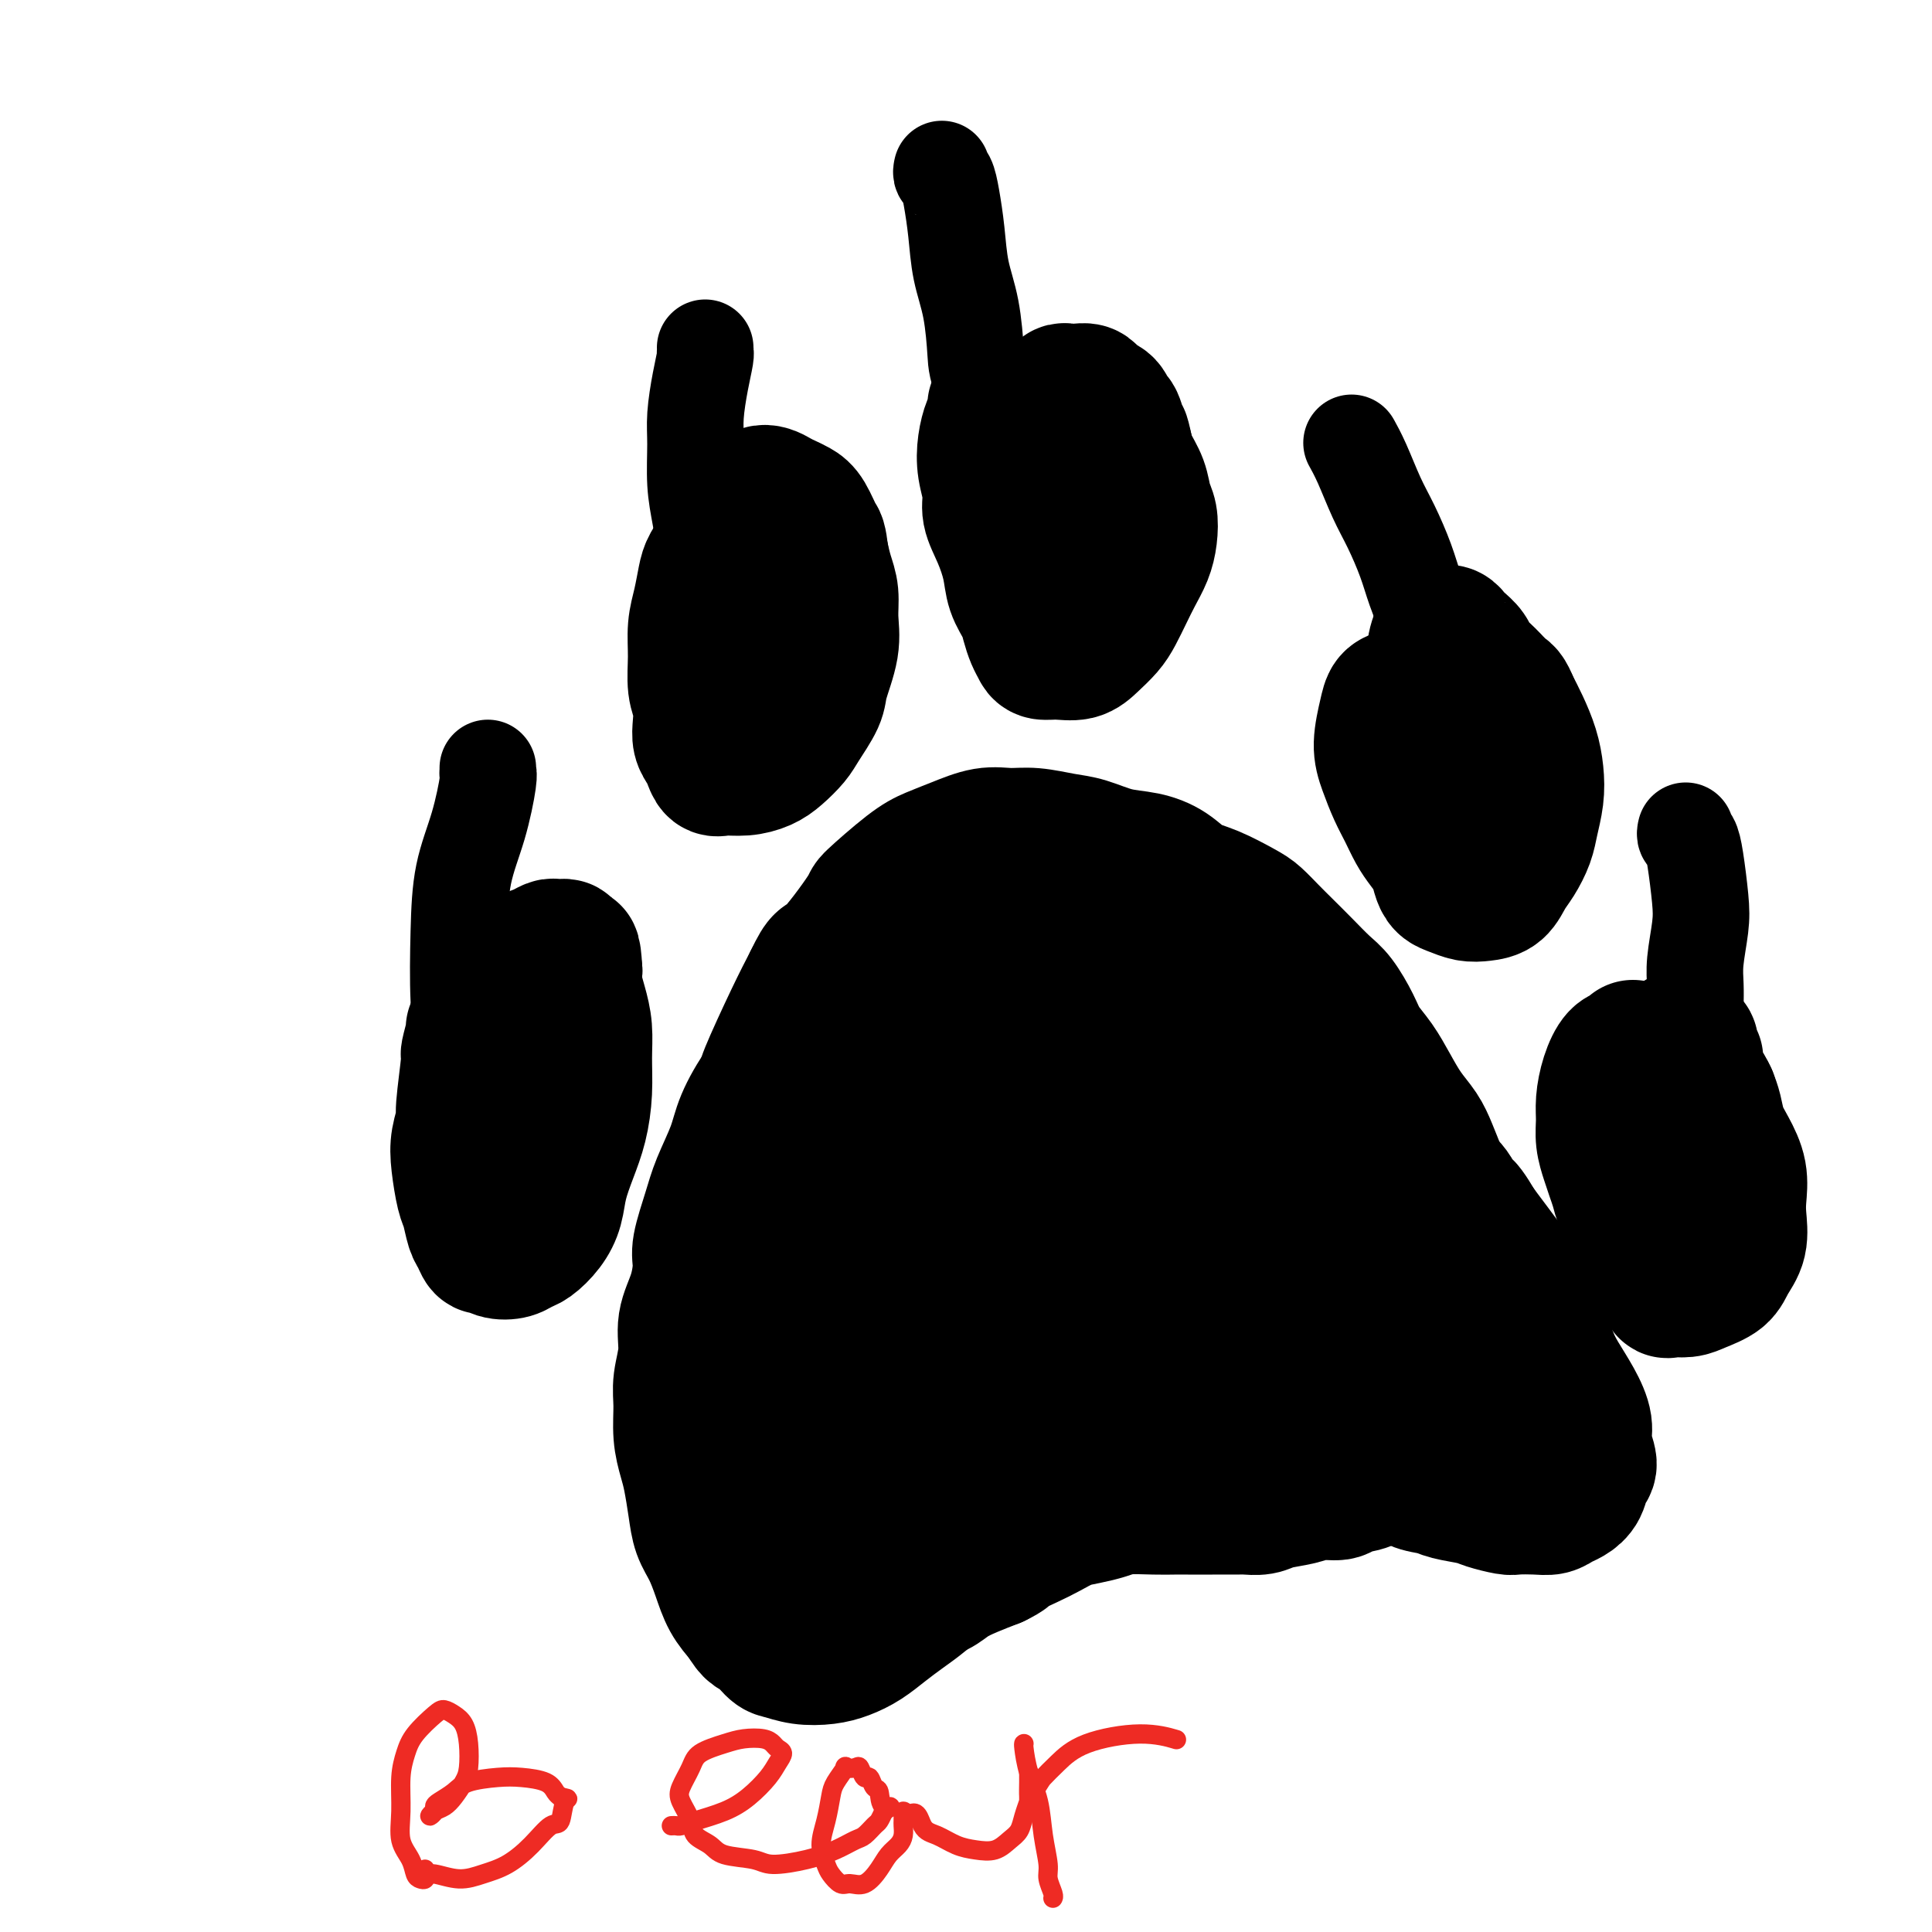 <svg viewBox='0 0 400 400' version='1.1' xmlns='http://www.w3.org/2000/svg' xmlns:xlink='http://www.w3.org/1999/xlink'><g fill='none' stroke='#000000' stroke-width='28' stroke-linecap='round' stroke-linejoin='round'><path d='M160,230c-0.410,0.037 -0.819,0.074 -1,0c-0.181,-0.074 -0.132,-0.260 0,0c0.132,0.260 0.348,0.967 0,2c-0.348,1.033 -1.259,2.394 -2,4c-0.741,1.606 -1.313,3.459 -2,6c-0.687,2.541 -1.491,5.770 -2,8c-0.509,2.230 -0.725,3.462 -1,5c-0.275,1.538 -0.610,3.382 -1,5c-0.390,1.618 -0.833,3.009 -1,5c-0.167,1.991 -0.056,4.580 0,7c0.056,2.420 0.057,4.670 0,7c-0.057,2.330 -0.172,4.740 0,7c0.172,2.260 0.630,4.368 1,7c0.370,2.632 0.652,5.786 1,8c0.348,2.214 0.761,3.489 1,5c0.239,1.511 0.305,3.258 1,5c0.695,1.742 2.020,3.478 3,5c0.980,1.522 1.616,2.830 2,4c0.384,1.170 0.516,2.201 1,3c0.484,0.799 1.320,1.366 2,2c0.680,0.634 1.205,1.333 2,2c0.795,0.667 1.859,1.300 3,2c1.141,0.700 2.360,1.466 4,2c1.640,0.534 3.702,0.834 5,1c1.298,0.166 1.830,0.196 3,0c1.170,-0.196 2.976,-0.619 5,-1c2.024,-0.381 4.266,-0.721 6,-1c1.734,-0.279 2.960,-0.497 4,-1c1.040,-0.503 1.895,-1.289 3,-2c1.105,-0.711 2.458,-1.346 4,-2c1.542,-0.654 3.271,-1.327 5,-2'/><path d='M206,323c2.963,-1.439 2.371,-1.537 3,-2c0.629,-0.463 2.478,-1.290 4,-2c1.522,-0.710 2.715,-1.304 4,-2c1.285,-0.696 2.661,-1.493 4,-2c1.339,-0.507 2.641,-0.724 4,-1c1.359,-0.276 2.774,-0.610 4,-1c1.226,-0.390 2.262,-0.837 4,-1c1.738,-0.163 4.178,-0.044 6,0c1.822,0.044 3.025,0.011 4,0c0.975,-0.011 1.721,-0.002 3,0c1.279,0.002 3.092,-0.002 5,0c1.908,0.002 3.910,0.012 5,0c1.090,-0.012 1.266,-0.046 2,0c0.734,0.046 2.025,0.171 3,0c0.975,-0.171 1.635,-0.637 3,-1c1.365,-0.363 3.437,-0.621 5,-1c1.563,-0.379 2.619,-0.879 4,-1c1.381,-0.121 3.087,0.137 4,0c0.913,-0.137 1.031,-0.669 2,-1c0.969,-0.331 2.787,-0.462 4,-1c1.213,-0.538 1.820,-1.484 3,-2c1.180,-0.516 2.932,-0.601 4,-1c1.068,-0.399 1.452,-1.111 2,-2c0.548,-0.889 1.261,-1.955 2,-3c0.739,-1.045 1.503,-2.067 2,-3c0.497,-0.933 0.725,-1.775 1,-3c0.275,-1.225 0.596,-2.834 1,-4c0.404,-1.166 0.892,-1.890 1,-3c0.108,-1.110 -0.163,-2.607 0,-4c0.163,-1.393 0.761,-2.684 1,-4c0.239,-1.316 0.120,-2.658 0,-4'/><path d='M300,274c0.602,-3.835 0.106,-2.423 0,-3c-0.106,-0.577 0.179,-3.144 0,-5c-0.179,-1.856 -0.821,-3.000 -1,-4c-0.179,-1.000 0.105,-1.856 0,-3c-0.105,-1.144 -0.598,-2.574 -1,-4c-0.402,-1.426 -0.711,-2.846 -1,-4c-0.289,-1.154 -0.556,-2.042 -1,-3c-0.444,-0.958 -1.064,-1.988 -2,-3c-0.936,-1.012 -2.189,-2.007 -3,-3c-0.811,-0.993 -1.179,-1.984 -2,-3c-0.821,-1.016 -2.094,-2.057 -3,-3c-0.906,-0.943 -1.444,-1.789 -2,-3c-0.556,-1.211 -1.131,-2.785 -2,-4c-0.869,-1.215 -2.032,-2.069 -3,-3c-0.968,-0.931 -1.742,-1.940 -3,-3c-1.258,-1.060 -3.000,-2.171 -4,-3c-1.000,-0.829 -1.258,-1.377 -2,-2c-0.742,-0.623 -1.969,-1.322 -3,-2c-1.031,-0.678 -1.866,-1.337 -3,-2c-1.134,-0.663 -2.568,-1.332 -4,-2c-1.432,-0.668 -2.861,-1.335 -4,-2c-1.139,-0.665 -1.988,-1.329 -3,-2c-1.012,-0.671 -2.186,-1.350 -4,-2c-1.814,-0.650 -4.266,-1.270 -6,-2c-1.734,-0.730 -2.748,-1.569 -4,-2c-1.252,-0.431 -2.743,-0.455 -4,-1c-1.257,-0.545 -2.282,-1.610 -4,-2c-1.718,-0.390 -4.131,-0.105 -6,0c-1.869,0.105 -3.196,0.028 -4,0c-0.804,-0.028 -1.087,-0.008 -2,0c-0.913,0.008 -2.457,0.004 -4,0'/><path d='M215,199c-4.858,-0.471 -5.002,-0.147 -6,0c-0.998,0.147 -2.849,0.117 -4,0c-1.151,-0.117 -1.601,-0.323 -3,0c-1.399,0.323 -3.746,1.174 -6,2c-2.254,0.826 -4.416,1.627 -6,2c-1.584,0.373 -2.591,0.319 -4,1c-1.409,0.681 -3.219,2.099 -5,3c-1.781,0.901 -3.534,1.286 -5,2c-1.466,0.714 -2.647,1.759 -4,3c-1.353,1.241 -2.880,2.679 -4,4c-1.120,1.321 -1.834,2.524 -3,4c-1.166,1.476 -2.785,3.225 -4,5c-1.215,1.775 -2.027,3.576 -3,5c-0.973,1.424 -2.107,2.471 -3,4c-0.893,1.529 -1.546,3.540 -2,5c-0.454,1.460 -0.710,2.367 -1,4c-0.290,1.633 -0.614,3.990 -1,6c-0.386,2.010 -0.836,3.672 -1,5c-0.164,1.328 -0.044,2.324 0,4c0.044,1.676 0.011,4.034 0,6c-0.011,1.966 0.000,3.539 0,5c-0.000,1.461 -0.011,2.810 0,4c0.011,1.190 0.045,2.221 0,4c-0.045,1.779 -0.167,4.307 0,6c0.167,1.693 0.625,2.550 1,4c0.375,1.450 0.667,3.494 1,5c0.333,1.506 0.708,2.475 1,4c0.292,1.525 0.501,3.605 1,5c0.499,1.395 1.288,2.106 2,3c0.712,0.894 1.346,1.970 2,3c0.654,1.030 1.327,2.015 2,3'/><path d='M160,310c1.051,1.689 0.679,1.412 1,2c0.321,0.588 1.335,2.043 2,3c0.665,0.957 0.982,1.418 2,2c1.018,0.582 2.736,1.285 4,2c1.264,0.715 2.074,1.443 3,2c0.926,0.557 1.969,0.942 3,1c1.031,0.058 2.051,-0.210 3,0c0.949,0.210 1.826,0.898 3,1c1.174,0.102 2.646,-0.383 4,-1c1.354,-0.617 2.589,-1.368 4,-2c1.411,-0.632 2.998,-1.146 4,-2c1.002,-0.854 1.420,-2.050 2,-3c0.580,-0.950 1.321,-1.655 2,-3c0.679,-1.345 1.295,-3.332 2,-5c0.705,-1.668 1.499,-3.018 2,-4c0.501,-0.982 0.709,-1.597 1,-3c0.291,-1.403 0.663,-3.596 1,-6c0.337,-2.404 0.637,-5.021 1,-8c0.363,-2.979 0.788,-6.319 1,-9c0.212,-2.681 0.211,-4.702 0,-7c-0.211,-2.298 -0.633,-4.873 -1,-7c-0.367,-2.127 -0.679,-3.807 -1,-6c-0.321,-2.193 -0.650,-4.898 -1,-7c-0.350,-2.102 -0.719,-3.599 -1,-5c-0.281,-1.401 -0.474,-2.704 -1,-4c-0.526,-1.296 -1.386,-2.584 -2,-4c-0.614,-1.416 -0.982,-2.960 -2,-4c-1.018,-1.040 -2.685,-1.578 -4,-2c-1.315,-0.422 -2.277,-0.729 -3,-1c-0.723,-0.271 -1.207,-0.506 -2,0c-0.793,0.506 -1.897,1.753 -3,3'/><path d='M184,233c-1.569,1.508 -2.992,3.777 -5,7c-2.008,3.223 -4.600,7.398 -6,11c-1.400,3.602 -1.609,6.631 -2,10c-0.391,3.369 -0.963,7.079 -1,11c-0.037,3.921 0.462,8.052 1,12c0.538,3.948 1.116,7.711 2,11c0.884,3.289 2.073,6.104 3,8c0.927,1.896 1.593,2.874 2,4c0.407,1.126 0.556,2.401 1,3c0.444,0.599 1.182,0.522 2,0c0.818,-0.522 1.715,-1.489 3,-4c1.285,-2.511 2.959,-6.567 4,-11c1.041,-4.433 1.448,-9.243 2,-14c0.552,-4.757 1.249,-9.460 1,-13c-0.249,-3.540 -1.444,-5.918 -2,-9c-0.556,-3.082 -0.474,-6.867 -1,-9c-0.526,-2.133 -1.662,-2.613 -2,-3c-0.338,-0.387 0.122,-0.681 0,-1c-0.122,-0.319 -0.825,-0.663 -1,-1c-0.175,-0.337 0.177,-0.665 0,1c-0.177,1.665 -0.885,5.324 -1,10c-0.115,4.676 0.361,10.367 1,15c0.639,4.633 1.440,8.206 2,11c0.560,2.794 0.878,4.808 1,6c0.122,1.192 0.047,1.561 0,2c-0.047,0.439 -0.067,0.947 0,1c0.067,0.053 0.220,-0.348 0,0c-0.220,0.348 -0.811,1.444 -1,-1c-0.189,-2.444 0.026,-8.427 0,-12c-0.026,-3.573 -0.293,-4.735 0,-8c0.293,-3.265 1.147,-8.632 2,-14'/><path d='M189,256c0.917,-7.485 2.710,-8.699 4,-11c1.290,-2.301 2.078,-5.689 3,-8c0.922,-2.311 1.977,-3.546 4,-5c2.023,-1.454 5.012,-3.126 7,-4c1.988,-0.874 2.973,-0.951 5,-1c2.027,-0.049 5.096,-0.069 8,1c2.904,1.069 5.644,3.227 9,7c3.356,3.773 7.328,9.163 10,13c2.672,3.837 4.043,6.123 5,8c0.957,1.877 1.499,3.345 2,5c0.501,1.655 0.961,3.498 1,5c0.039,1.502 -0.343,2.663 -1,4c-0.657,1.337 -1.588,2.850 -3,4c-1.412,1.150 -3.304,1.936 -6,3c-2.696,1.064 -6.194,2.405 -10,3c-3.806,0.595 -7.919,0.445 -12,0c-4.081,-0.445 -8.129,-1.183 -11,-2c-2.871,-0.817 -4.566,-1.713 -6,-2c-1.434,-0.287 -2.606,0.034 -3,0c-0.394,-0.034 -0.011,-0.422 0,-1c0.011,-0.578 -0.349,-1.345 1,-3c1.349,-1.655 4.407,-4.196 8,-6c3.593,-1.804 7.720,-2.869 12,-4c4.280,-1.131 8.712,-2.329 13,-3c4.288,-0.671 8.433,-0.816 12,-1c3.567,-0.184 6.554,-0.407 9,0c2.446,0.407 4.349,1.443 6,2c1.651,0.557 3.051,0.634 4,2c0.949,1.366 1.448,4.022 1,7c-0.448,2.978 -1.842,6.280 -4,10c-2.158,3.720 -5.079,7.860 -8,12'/><path d='M249,291c-3.713,5.114 -6.994,6.900 -10,9c-3.006,2.100 -5.736,4.514 -9,6c-3.264,1.486 -7.063,2.046 -10,2c-2.937,-0.046 -5.014,-0.696 -7,-2c-1.986,-1.304 -3.883,-3.260 -5,-5c-1.117,-1.740 -1.454,-3.263 -1,-6c0.454,-2.737 1.700,-6.687 3,-10c1.300,-3.313 2.653,-5.990 5,-9c2.347,-3.010 5.689,-6.355 9,-9c3.311,-2.645 6.590,-4.591 10,-6c3.410,-1.409 6.952,-2.280 11,-3c4.048,-0.720 8.603,-1.288 13,-1c4.397,0.288 8.636,1.431 11,2c2.364,0.569 2.854,0.564 5,2c2.146,1.436 5.946,4.312 8,6c2.054,1.688 2.360,2.189 3,3c0.640,0.811 1.615,1.934 2,3c0.385,1.066 0.182,2.077 0,3c-0.182,0.923 -0.343,1.758 -1,3c-0.657,1.242 -1.809,2.892 -3,4c-1.191,1.108 -2.419,1.674 -5,2c-2.581,0.326 -6.513,0.411 -11,-1c-4.487,-1.411 -9.528,-4.318 -14,-7c-4.472,-2.682 -8.375,-5.140 -11,-7c-2.625,-1.860 -3.972,-3.123 -5,-4c-1.028,-0.877 -1.738,-1.367 -2,-2c-0.262,-0.633 -0.076,-1.410 0,-2c0.076,-0.590 0.041,-0.993 1,-2c0.959,-1.007 2.912,-2.617 5,-4c2.088,-1.383 4.311,-2.538 7,-3c2.689,-0.462 5.845,-0.231 9,0'/><path d='M257,253c3.948,-0.225 5.820,0.713 8,2c2.180,1.287 4.670,2.924 7,5c2.330,2.076 4.500,4.590 6,7c1.500,2.410 2.329,4.715 3,7c0.671,2.285 1.182,4.551 1,6c-0.182,1.449 -1.057,2.082 -2,3c-0.943,0.918 -1.954,2.120 -3,3c-1.046,0.880 -2.129,1.438 -4,1c-1.871,-0.438 -4.531,-1.874 -7,-4c-2.469,-2.126 -4.745,-4.944 -7,-8c-2.255,-3.056 -4.487,-6.349 -6,-10c-1.513,-3.651 -2.305,-7.658 -3,-11c-0.695,-3.342 -1.291,-6.018 -2,-9c-0.709,-2.982 -1.529,-6.269 -2,-9c-0.471,-2.731 -0.591,-4.906 -1,-7c-0.409,-2.094 -1.105,-4.106 -2,-6c-0.895,-1.894 -1.988,-3.670 -3,-5c-1.012,-1.330 -1.942,-2.213 -3,-3c-1.058,-0.787 -2.245,-1.479 -4,-2c-1.755,-0.521 -4.077,-0.872 -6,-1c-1.923,-0.128 -3.445,-0.035 -5,0c-1.555,0.035 -3.143,0.010 -5,1c-1.857,0.990 -3.984,2.995 -6,5c-2.016,2.005 -3.920,4.011 -5,7c-1.080,2.989 -1.337,6.962 -1,11c0.337,4.038 1.266,8.142 2,11c0.734,2.858 1.271,4.470 2,6c0.729,1.530 1.649,2.977 3,4c1.351,1.023 3.133,1.622 5,2c1.867,0.378 3.819,0.537 6,0c2.181,-0.537 4.590,-1.768 7,-3'/><path d='M230,256c2.745,-1.064 3.107,-2.226 5,-4c1.893,-1.774 5.317,-4.162 8,-7c2.683,-2.838 4.625,-6.126 6,-9c1.375,-2.874 2.183,-5.332 3,-8c0.817,-2.668 1.642,-5.544 2,-7c0.358,-1.456 0.249,-1.490 0,-2c-0.249,-0.510 -0.636,-1.496 -1,-2c-0.364,-0.504 -0.704,-0.527 -1,-1c-0.296,-0.473 -0.550,-1.396 -1,-2c-0.450,-0.604 -1.098,-0.890 -2,-1c-0.902,-0.110 -2.058,-0.043 -3,0c-0.942,0.043 -1.669,0.063 -2,0c-0.331,-0.063 -0.264,-0.207 0,0c0.264,0.207 0.727,0.766 1,1c0.273,0.234 0.356,0.144 2,1c1.644,0.856 4.850,2.660 8,4c3.150,1.340 6.244,2.216 9,3c2.756,0.784 5.174,1.475 7,2c1.826,0.525 3.061,0.882 4,1c0.939,0.118 1.583,-0.005 2,0c0.417,0.005 0.607,0.136 1,0c0.393,-0.136 0.987,-0.540 1,-1c0.013,-0.460 -0.556,-0.978 -2,-2c-1.444,-1.022 -3.763,-2.549 -6,-4c-2.237,-1.451 -4.390,-2.827 -7,-4c-2.610,-1.173 -5.676,-2.145 -8,-3c-2.324,-0.855 -3.907,-1.594 -6,-2c-2.093,-0.406 -4.695,-0.480 -7,-1c-2.305,-0.520 -4.313,-1.486 -6,-2c-1.687,-0.514 -3.053,-0.575 -5,-1c-1.947,-0.425 -4.473,-1.212 -7,-2'/><path d='M225,203c-6.815,-1.880 -4.351,-1.081 -5,-1c-0.649,0.081 -4.411,-0.558 -7,-1c-2.589,-0.442 -4.004,-0.689 -6,-1c-1.996,-0.311 -4.574,-0.688 -7,-1c-2.426,-0.312 -4.700,-0.561 -7,0c-2.300,0.561 -4.627,1.930 -7,3c-2.373,1.070 -4.791,1.841 -7,3c-2.209,1.159 -4.210,2.707 -6,4c-1.790,1.293 -3.371,2.331 -5,4c-1.629,1.669 -3.308,3.968 -5,6c-1.692,2.032 -3.397,3.797 -5,6c-1.603,2.203 -3.102,4.845 -4,7c-0.898,2.155 -1.193,3.824 -2,6c-0.807,2.176 -2.127,4.860 -3,7c-0.873,2.140 -1.299,3.736 -2,6c-0.701,2.264 -1.675,5.195 -2,7c-0.325,1.805 0.000,2.485 0,4c-0.000,1.515 -0.325,3.866 -1,6c-0.675,2.134 -1.698,4.050 -2,6c-0.302,1.950 0.118,3.932 0,6c-0.118,2.068 -0.775,4.221 -1,6c-0.225,1.779 -0.019,3.185 0,5c0.019,1.815 -0.150,4.039 0,6c0.150,1.961 0.621,3.657 1,5c0.379,1.343 0.668,2.332 1,4c0.332,1.668 0.707,4.014 1,6c0.293,1.986 0.504,3.612 1,5c0.496,1.388 1.277,2.537 2,4c0.723,1.463 1.387,3.240 2,5c0.613,1.760 1.175,3.503 2,5c0.825,1.497 1.912,2.749 3,4'/><path d='M154,335c1.910,3.294 2.184,2.529 3,3c0.816,0.471 2.174,2.176 3,3c0.826,0.824 1.119,0.766 2,1c0.881,0.234 2.349,0.762 4,1c1.651,0.238 3.484,0.188 5,0c1.516,-0.188 2.716,-0.514 4,-1c1.284,-0.486 2.651,-1.130 4,-2c1.349,-0.870 2.678,-1.964 4,-3c1.322,-1.036 2.636,-2.013 4,-3c1.364,-0.987 2.779,-1.985 4,-3c1.221,-1.015 2.249,-2.046 3,-3c0.751,-0.954 1.225,-1.830 2,-3c0.775,-1.170 1.852,-2.634 3,-4c1.148,-1.366 2.367,-2.634 4,-4c1.633,-1.366 3.680,-2.831 5,-4c1.320,-1.169 1.913,-2.042 3,-3c1.087,-0.958 2.667,-2.000 4,-3c1.333,-1.000 2.418,-1.960 4,-3c1.582,-1.040 3.662,-2.162 5,-3c1.338,-0.838 1.933,-1.391 3,-2c1.067,-0.609 2.606,-1.274 4,-2c1.394,-0.726 2.644,-1.515 4,-2c1.356,-0.485 2.819,-0.667 4,-1c1.181,-0.333 2.081,-0.817 3,-1c0.919,-0.183 1.856,-0.065 3,0c1.144,0.065 2.495,0.077 4,0c1.505,-0.077 3.166,-0.244 4,0c0.834,0.244 0.842,0.901 2,1c1.158,0.099 3.466,-0.358 5,0c1.534,0.358 2.296,1.531 3,2c0.704,0.469 1.352,0.235 2,0'/><path d='M265,296c4.329,0.866 3.650,1.531 5,2c1.350,0.469 4.729,0.740 6,1c1.271,0.260 0.436,0.507 1,1c0.564,0.493 2.529,1.231 4,2c1.471,0.769 2.450,1.568 4,2c1.550,0.432 3.672,0.497 5,1c1.328,0.503 1.862,1.444 3,2c1.138,0.556 2.879,0.727 4,1c1.121,0.273 1.621,0.648 3,1c1.379,0.352 3.636,0.683 5,1c1.364,0.317 1.836,0.622 3,1c1.164,0.378 3.022,0.830 4,1c0.978,0.170 1.077,0.057 2,0c0.923,-0.057 2.671,-0.059 4,0c1.329,0.059 2.239,0.177 3,0c0.761,-0.177 1.372,-0.651 2,-1c0.628,-0.349 1.275,-0.575 2,-1c0.725,-0.425 1.530,-1.049 2,-2c0.470,-0.951 0.604,-2.227 1,-3c0.396,-0.773 1.053,-1.042 1,-2c-0.053,-0.958 -0.815,-2.604 -1,-4c-0.185,-1.396 0.208,-2.542 0,-4c-0.208,-1.458 -1.018,-3.228 -2,-5c-0.982,-1.772 -2.136,-3.545 -3,-5c-0.864,-1.455 -1.438,-2.590 -2,-4c-0.562,-1.410 -1.112,-3.094 -2,-5c-0.888,-1.906 -2.114,-4.036 -3,-6c-0.886,-1.964 -1.433,-3.764 -2,-5c-0.567,-1.236 -1.153,-1.910 -2,-3c-0.847,-1.090 -1.956,-2.597 -3,-4c-1.044,-1.403 -2.022,-2.701 -3,-4'/><path d='M306,254c-4.001,-6.819 -3.004,-3.367 -3,-3c0.004,0.367 -0.983,-2.351 -2,-4c-1.017,-1.649 -2.062,-2.231 -3,-3c-0.938,-0.769 -1.767,-1.727 -3,-3c-1.233,-1.273 -2.868,-2.861 -4,-4c-1.132,-1.139 -1.762,-1.828 -3,-3c-1.238,-1.172 -3.086,-2.827 -4,-4c-0.914,-1.173 -0.894,-1.865 -2,-3c-1.106,-1.135 -3.338,-2.713 -5,-4c-1.662,-1.287 -2.755,-2.285 -4,-3c-1.245,-0.715 -2.643,-1.149 -4,-2c-1.357,-0.851 -2.675,-2.118 -4,-3c-1.325,-0.882 -2.658,-1.377 -4,-2c-1.342,-0.623 -2.692,-1.374 -4,-2c-1.308,-0.626 -2.575,-1.127 -4,-2c-1.425,-0.873 -3.009,-2.116 -5,-3c-1.991,-0.884 -4.391,-1.407 -6,-2c-1.609,-0.593 -2.427,-1.255 -4,-2c-1.573,-0.745 -3.899,-1.572 -6,-2c-2.101,-0.428 -3.976,-0.455 -6,-1c-2.024,-0.545 -4.198,-1.607 -6,-2c-1.802,-0.393 -3.234,-0.116 -5,0c-1.766,0.116 -3.868,0.073 -6,0c-2.132,-0.073 -4.294,-0.175 -6,0c-1.706,0.175 -2.954,0.628 -5,1c-2.046,0.372 -4.888,0.663 -6,1c-1.112,0.337 -0.494,0.719 -1,1c-0.506,0.281 -2.136,0.460 -3,1c-0.864,0.540 -0.961,1.440 -1,2c-0.039,0.560 -0.019,0.780 0,1'/><path d='M187,204c-0.949,0.985 -0.820,0.949 1,2c1.820,1.051 5.333,3.191 7,4c1.667,0.809 1.490,0.288 3,1c1.510,0.712 4.708,2.657 7,4c2.292,1.343 3.679,2.084 6,3c2.321,0.916 5.576,2.007 8,3c2.424,0.993 4.015,1.889 6,3c1.985,1.111 4.362,2.437 7,4c2.638,1.563 5.536,3.362 8,5c2.464,1.638 4.493,3.116 7,5c2.507,1.884 5.494,4.175 8,6c2.506,1.825 4.533,3.183 7,5c2.467,1.817 5.373,4.093 8,6c2.627,1.907 4.975,3.446 7,5c2.025,1.554 3.727,3.123 6,5c2.273,1.877 5.115,4.063 7,6c1.885,1.937 2.812,3.625 4,5c1.188,1.375 2.637,2.437 4,4c1.363,1.563 2.641,3.627 4,5c1.359,1.373 2.798,2.057 4,3c1.202,0.943 2.168,2.146 3,3c0.832,0.854 1.529,1.358 2,2c0.471,0.642 0.715,1.422 1,2c0.285,0.578 0.612,0.953 1,1c0.388,0.047 0.837,-0.233 1,0c0.163,0.233 0.041,0.980 0,1c-0.041,0.020 -0.001,-0.685 0,-1c0.001,-0.315 -0.038,-0.239 0,-1c0.038,-0.761 0.154,-2.360 0,-4c-0.154,-1.640 -0.577,-3.320 -1,-5'/><path d='M313,286c0.180,-1.529 0.630,-0.352 -1,-3c-1.630,-2.648 -5.342,-9.120 -7,-12c-1.658,-2.880 -1.264,-2.166 -2,-3c-0.736,-0.834 -2.603,-3.216 -4,-5c-1.397,-1.784 -2.323,-2.970 -4,-5c-1.677,-2.030 -4.107,-4.904 -6,-7c-1.893,-2.096 -3.251,-3.414 -5,-5c-1.749,-1.586 -3.888,-3.440 -6,-5c-2.112,-1.560 -4.198,-2.827 -6,-4c-1.802,-1.173 -3.321,-2.253 -5,-3c-1.679,-0.747 -3.519,-1.161 -5,-2c-1.481,-0.839 -2.602,-2.104 -4,-3c-1.398,-0.896 -3.073,-1.423 -4,-2c-0.927,-0.577 -1.106,-1.203 -2,-2c-0.894,-0.797 -2.504,-1.763 -4,-3c-1.496,-1.237 -2.878,-2.743 -4,-4c-1.122,-1.257 -1.983,-2.265 -3,-3c-1.017,-0.735 -2.191,-1.198 -3,-2c-0.809,-0.802 -1.255,-1.944 -2,-3c-0.745,-1.056 -1.789,-2.027 -3,-3c-1.211,-0.973 -2.589,-1.948 -4,-3c-1.411,-1.052 -2.855,-2.179 -4,-3c-1.145,-0.821 -1.990,-1.334 -3,-2c-1.010,-0.666 -2.185,-1.486 -3,-2c-0.815,-0.514 -1.271,-0.723 -2,-1c-0.729,-0.277 -1.731,-0.621 -3,-1c-1.269,-0.379 -2.804,-0.792 -4,-1c-1.196,-0.208 -2.053,-0.210 -3,0c-0.947,0.210 -1.985,0.631 -3,1c-1.015,0.369 -2.008,0.684 -3,1'/><path d='M201,196c-3.271,0.167 -2.450,1.085 -3,2c-0.550,0.915 -2.472,1.826 -4,3c-1.528,1.174 -2.662,2.611 -4,4c-1.338,1.389 -2.879,2.730 -4,4c-1.121,1.270 -1.822,2.469 -3,4c-1.178,1.531 -2.832,3.396 -4,5c-1.168,1.604 -1.849,2.948 -3,5c-1.151,2.052 -2.773,4.812 -4,7c-1.227,2.188 -2.057,3.806 -3,6c-0.943,2.194 -1.997,4.966 -3,8c-1.003,3.034 -1.956,6.331 -3,9c-1.044,2.669 -2.179,4.709 -3,7c-0.821,2.291 -1.330,4.833 -2,7c-0.670,2.167 -1.503,3.958 -2,5c-0.497,1.042 -0.659,1.334 -1,2c-0.341,0.666 -0.861,1.707 -1,2c-0.139,0.293 0.103,-0.161 0,0c-0.103,0.161 -0.549,0.935 -1,1c-0.451,0.065 -0.905,-0.581 -1,-1c-0.095,-0.419 0.169,-0.610 0,-1c-0.169,-0.390 -0.769,-0.978 -1,-2c-0.231,-1.022 -0.091,-2.477 0,-4c0.091,-1.523 0.134,-3.115 0,-5c-0.134,-1.885 -0.445,-4.065 0,-7c0.445,-2.935 1.646,-6.627 2,-8c0.354,-1.373 -0.138,-0.427 0,-3c0.138,-2.573 0.907,-8.665 2,-13c1.093,-4.335 2.509,-6.915 3,-8c0.491,-1.085 0.055,-0.677 1,-3c0.945,-2.323 3.270,-7.378 5,-11c1.730,-3.622 2.865,-5.811 4,-8'/><path d='M168,203c2.499,-5.253 2.246,-3.385 4,-5c1.754,-1.615 5.513,-6.711 7,-9c1.487,-2.289 0.700,-1.770 2,-3c1.300,-1.230 4.685,-4.210 7,-6c2.315,-1.790 3.558,-2.389 5,-3c1.442,-0.611 3.081,-1.232 5,-2c1.919,-0.768 4.118,-1.682 6,-2c1.882,-0.318 3.446,-0.040 5,0c1.554,0.040 3.096,-0.159 5,0c1.904,0.159 4.168,0.674 6,1c1.832,0.326 3.231,0.461 5,1c1.769,0.539 3.909,1.480 6,2c2.091,0.520 4.132,0.619 6,1c1.868,0.381 3.563,1.046 5,2c1.437,0.954 2.615,2.198 4,3c1.385,0.802 2.978,1.162 5,2c2.022,0.838 4.473,2.155 6,3c1.527,0.845 2.131,1.216 3,2c0.869,0.784 2.003,1.979 3,3c0.997,1.021 1.857,1.869 3,3c1.143,1.131 2.571,2.546 4,4c1.429,1.454 2.861,2.947 4,4c1.139,1.053 1.985,1.666 3,3c1.015,1.334 2.200,3.388 3,5c0.800,1.612 1.215,2.780 2,4c0.785,1.220 1.939,2.492 3,4c1.061,1.508 2.027,3.252 3,5c0.973,1.748 1.951,3.499 3,5c1.049,1.501 2.167,2.750 3,4c0.833,1.250 1.381,2.500 2,4c0.619,1.500 1.310,3.250 2,5'/><path d='M298,243c3.384,6.305 1.343,4.066 1,4c-0.343,-0.066 1.011,2.040 2,4c0.989,1.960 1.612,3.775 2,5c0.388,1.225 0.543,1.860 1,3c0.457,1.140 1.218,2.784 2,4c0.782,1.216 1.585,2.003 2,3c0.415,0.997 0.441,2.202 1,3c0.559,0.798 1.652,1.188 2,2c0.348,0.812 -0.050,2.046 0,3c0.050,0.954 0.549,1.629 1,2c0.451,0.371 0.853,0.440 1,1c0.147,0.560 0.040,1.612 0,2c-0.040,0.388 -0.011,0.111 0,0c0.011,-0.111 0.006,-0.055 0,0'/><path d='M98,213c0.122,-0.038 0.244,-0.076 0,1c-0.244,1.076 -0.854,3.267 -1,4c-0.146,0.733 0.170,0.010 0,2c-0.170,1.990 -0.827,6.694 -1,9c-0.173,2.306 0.139,2.215 0,3c-0.139,0.785 -0.728,2.444 -1,4c-0.272,1.556 -0.228,3.007 0,5c0.228,1.993 0.639,4.528 1,6c0.361,1.472 0.674,1.882 1,3c0.326,1.118 0.667,2.944 1,4c0.333,1.056 0.659,1.342 1,2c0.341,0.658 0.696,1.690 1,2c0.304,0.310 0.556,-0.100 1,0c0.444,0.100 1.081,0.712 2,1c0.919,0.288 2.120,0.252 3,0c0.880,-0.252 1.439,-0.719 2,-1c0.561,-0.281 1.123,-0.377 2,-1c0.877,-0.623 2.070,-1.774 3,-3c0.930,-1.226 1.598,-2.527 2,-4c0.402,-1.473 0.538,-3.116 1,-5c0.462,-1.884 1.249,-4.008 2,-6c0.751,-1.992 1.466,-3.852 2,-6c0.534,-2.148 0.885,-4.584 1,-7c0.115,-2.416 -0.008,-4.810 0,-7c0.008,-2.190 0.146,-4.175 0,-6c-0.146,-1.825 -0.578,-3.491 -1,-5c-0.422,-1.509 -0.835,-2.860 -1,-4c-0.165,-1.140 -0.083,-2.070 0,-3'/><path d='M119,201c-0.316,-5.586 -0.606,-3.549 -1,-3c-0.394,0.549 -0.893,-0.388 -1,-1c-0.107,-0.612 0.180,-0.897 0,-1c-0.180,-0.103 -0.825,-0.024 -1,0c-0.175,0.024 0.119,-0.006 0,0c-0.119,0.006 -0.650,0.048 -1,0c-0.350,-0.048 -0.517,-0.186 -1,0c-0.483,0.186 -1.281,0.697 -2,1c-0.719,0.303 -1.359,0.398 -2,1c-0.641,0.602 -1.282,1.712 -2,3c-0.718,1.288 -1.513,2.755 -2,4c-0.487,1.245 -0.666,2.267 -1,4c-0.334,1.733 -0.821,4.176 -1,6c-0.179,1.824 -0.048,3.030 0,4c0.048,0.970 0.014,1.706 0,2c-0.014,0.294 -0.007,0.147 0,0'/><path d='M152,112c-0.023,-0.007 -0.047,-0.015 0,0c0.047,0.015 0.163,0.052 0,0c-0.163,-0.052 -0.607,-0.192 -1,0c-0.393,0.192 -0.735,0.718 -1,1c-0.265,0.282 -0.453,0.321 -1,1c-0.547,0.679 -1.453,2.000 -2,3c-0.547,1.000 -0.736,1.681 -1,3c-0.264,1.319 -0.603,3.275 -1,5c-0.397,1.725 -0.852,3.217 -1,5c-0.148,1.783 0.012,3.857 0,6c-0.012,2.143 -0.196,4.356 0,6c0.196,1.644 0.774,2.719 1,4c0.226,1.281 0.102,2.768 0,4c-0.102,1.232 -0.181,2.211 0,3c0.181,0.789 0.620,1.389 1,2c0.380,0.611 0.699,1.233 1,2c0.301,0.767 0.583,1.679 1,2c0.417,0.321 0.969,0.052 2,0c1.031,-0.052 2.540,0.112 4,0c1.460,-0.112 2.871,-0.502 4,-1c1.129,-0.498 1.975,-1.106 3,-2c1.025,-0.894 2.230,-2.075 3,-3c0.770,-0.925 1.106,-1.593 2,-3c0.894,-1.407 2.345,-3.552 3,-5c0.655,-1.448 0.512,-2.200 1,-4c0.488,-1.800 1.606,-4.648 2,-7c0.394,-2.352 0.064,-4.208 0,-6c-0.064,-1.792 0.137,-3.521 0,-5c-0.137,-1.479 -0.610,-2.708 -1,-4c-0.390,-1.292 -0.695,-2.646 -1,-4'/><path d='M170,115c-0.440,-3.631 -0.540,-3.210 -1,-4c-0.460,-0.790 -1.281,-2.791 -2,-4c-0.719,-1.209 -1.337,-1.625 -2,-2c-0.663,-0.375 -1.372,-0.710 -2,-1c-0.628,-0.290 -1.176,-0.535 -2,-1c-0.824,-0.465 -1.923,-1.151 -3,-1c-1.077,0.151 -2.131,1.137 -3,2c-0.869,0.863 -1.552,1.602 -2,2c-0.448,0.398 -0.659,0.453 -1,1c-0.341,0.547 -0.812,1.585 -1,2c-0.188,0.415 -0.094,0.208 0,0'/><path d='M206,84c-0.023,0.346 -0.046,0.692 0,1c0.046,0.308 0.160,0.578 0,1c-0.160,0.422 -0.594,0.996 -1,2c-0.406,1.004 -0.783,2.437 -1,4c-0.217,1.563 -0.276,3.257 0,5c0.276,1.743 0.885,3.537 1,5c0.115,1.463 -0.264,2.597 0,4c0.264,1.403 1.170,3.074 2,5c0.830,1.926 1.584,4.105 2,6c0.416,1.895 0.493,3.505 1,5c0.507,1.495 1.444,2.874 2,4c0.556,1.126 0.731,2.000 1,3c0.269,1.000 0.631,2.126 1,3c0.369,0.874 0.745,1.497 1,2c0.255,0.503 0.390,0.886 1,1c0.610,0.114 1.696,-0.040 3,0c1.304,0.040 2.825,0.276 4,0c1.175,-0.276 2.005,-1.063 3,-2c0.995,-0.937 2.154,-2.025 3,-3c0.846,-0.975 1.379,-1.838 2,-3c0.621,-1.162 1.330,-2.622 2,-4c0.670,-1.378 1.301,-2.675 2,-4c0.699,-1.325 1.467,-2.678 2,-4c0.533,-1.322 0.830,-2.612 1,-4c0.170,-1.388 0.214,-2.875 0,-4c-0.214,-1.125 -0.686,-1.889 -1,-3c-0.314,-1.111 -0.469,-2.568 -1,-4c-0.531,-1.432 -1.437,-2.838 -2,-4c-0.563,-1.162 -0.781,-2.081 -1,-3'/><path d='M233,93c-0.799,-3.909 -0.795,-2.683 -1,-3c-0.205,-0.317 -0.618,-2.179 -1,-3c-0.382,-0.821 -0.731,-0.602 -1,-1c-0.269,-0.398 -0.456,-1.413 -1,-2c-0.544,-0.587 -1.445,-0.745 -2,-1c-0.555,-0.255 -0.765,-0.605 -1,-1c-0.235,-0.395 -0.497,-0.834 -1,-1c-0.503,-0.166 -1.248,-0.058 -2,0c-0.752,0.058 -1.512,0.066 -2,0c-0.488,-0.066 -0.705,-0.207 -1,0c-0.295,0.207 -0.667,0.762 -1,1c-0.333,0.238 -0.625,0.160 -1,1c-0.375,0.840 -0.833,2.600 -1,4c-0.167,1.400 -0.045,2.441 0,4c0.045,1.559 0.012,3.637 0,5c-0.012,1.363 -0.004,2.010 0,3c0.004,0.990 0.005,2.321 0,3c-0.005,0.679 -0.015,0.704 0,1c0.015,0.296 0.056,0.863 0,1c-0.056,0.137 -0.207,-0.155 0,0c0.207,0.155 0.774,0.759 1,1c0.226,0.241 0.113,0.121 0,0'/><path d='M301,143c0.088,0.000 0.176,0.000 0,0c-0.176,-0.000 -0.616,-0.001 -1,0c-0.384,0.001 -0.711,0.003 -1,0c-0.289,-0.003 -0.539,-0.013 -1,0c-0.461,0.013 -1.131,0.048 -2,0c-0.869,-0.048 -1.936,-0.180 -3,0c-1.064,0.180 -2.125,0.672 -3,1c-0.875,0.328 -1.563,0.492 -2,1c-0.437,0.508 -0.623,1.359 -1,3c-0.377,1.641 -0.946,4.070 -1,6c-0.054,1.930 0.408,3.359 1,5c0.592,1.641 1.314,3.492 2,5c0.686,1.508 1.336,2.673 2,4c0.664,1.327 1.343,2.818 2,4c0.657,1.182 1.291,2.057 2,3c0.709,0.943 1.491,1.955 2,3c0.509,1.045 0.744,2.123 1,3c0.256,0.877 0.534,1.554 1,2c0.466,0.446 1.122,0.660 2,1c0.878,0.340 1.978,0.805 3,1c1.022,0.195 1.965,0.121 3,0c1.035,-0.121 2.161,-0.288 3,-1c0.839,-0.712 1.391,-1.967 2,-3c0.609,-1.033 1.274,-1.843 2,-3c0.726,-1.157 1.513,-2.661 2,-4c0.487,-1.339 0.675,-2.514 1,-4c0.325,-1.486 0.789,-3.282 1,-5c0.211,-1.718 0.170,-3.357 0,-5c-0.170,-1.643 -0.469,-3.288 -1,-5c-0.531,-1.712 -1.295,-3.489 -2,-5c-0.705,-1.511 -1.353,-2.755 -2,-4'/><path d='M313,146c-1.091,-2.705 -1.318,-2.469 -2,-3c-0.682,-0.531 -1.818,-1.830 -3,-3c-1.182,-1.170 -2.410,-2.212 -3,-3c-0.590,-0.788 -0.540,-1.321 -1,-2c-0.460,-0.679 -1.429,-1.503 -2,-2c-0.571,-0.497 -0.746,-0.668 -1,-1c-0.254,-0.332 -0.589,-0.824 -1,-1c-0.411,-0.176 -0.900,-0.035 -1,0c-0.100,0.035 0.187,-0.035 0,0c-0.187,0.035 -0.850,0.174 -1,0c-0.150,-0.174 0.212,-0.663 0,0c-0.212,0.663 -0.999,2.476 -1,4c-0.001,1.524 0.783,2.759 1,4c0.217,1.241 -0.134,2.488 0,4c0.134,1.512 0.753,3.289 1,4c0.247,0.711 0.124,0.355 0,0'/><path d='M338,217c0.067,-0.106 0.133,-0.213 0,0c-0.133,0.213 -0.466,0.745 -1,1c-0.534,0.255 -1.268,0.234 -2,1c-0.732,0.766 -1.461,2.319 -2,4c-0.539,1.681 -0.888,3.489 -1,5c-0.112,1.511 0.012,2.726 0,4c-0.012,1.274 -0.159,2.609 0,4c0.159,1.391 0.624,2.840 1,4c0.376,1.160 0.663,2.032 1,3c0.337,0.968 0.724,2.031 1,3c0.276,0.969 0.442,1.845 1,3c0.558,1.155 1.507,2.590 2,4c0.493,1.410 0.531,2.796 1,4c0.469,1.204 1.369,2.225 2,3c0.631,0.775 0.993,1.304 1,2c0.007,0.696 -0.343,1.560 0,2c0.343,0.440 1.378,0.455 2,1c0.622,0.545 0.832,1.619 1,2c0.168,0.381 0.296,0.069 1,0c0.704,-0.069 1.986,0.104 3,0c1.014,-0.104 1.760,-0.485 3,-1c1.240,-0.515 2.973,-1.165 4,-2c1.027,-0.835 1.349,-1.856 2,-3c0.651,-1.144 1.633,-2.409 2,-4c0.367,-1.591 0.120,-3.506 0,-5c-0.120,-1.494 -0.112,-2.567 0,-4c0.112,-1.433 0.328,-3.227 0,-5c-0.328,-1.773 -1.201,-3.527 -2,-5c-0.799,-1.473 -1.523,-2.666 -2,-4c-0.477,-1.334 -0.708,-2.810 -1,-4c-0.292,-1.190 -0.646,-2.095 -1,-3'/><path d='M354,227c-1.316,-2.920 -1.605,-2.221 -2,-3c-0.395,-0.779 -0.894,-3.036 -1,-4c-0.106,-0.964 0.183,-0.637 0,-1c-0.183,-0.363 -0.837,-1.418 -1,-2c-0.163,-0.582 0.167,-0.693 0,-1c-0.167,-0.307 -0.829,-0.810 -1,-1c-0.171,-0.190 0.150,-0.067 0,0c-0.150,0.067 -0.772,0.076 -1,0c-0.228,-0.076 -0.061,-0.239 0,0c0.061,0.239 0.017,0.880 0,1c-0.017,0.120 -0.005,-0.280 0,0c0.005,0.280 0.005,1.242 0,2c-0.005,0.758 -0.015,1.314 0,2c0.015,0.686 0.056,1.504 0,2c-0.056,0.496 -0.207,0.672 0,1c0.207,0.328 0.774,0.808 1,1c0.226,0.192 0.113,0.096 0,0'/><path d='M299,145c-0.006,0.499 -0.012,0.997 0,1c0.012,0.003 0.042,-0.490 0,1c-0.042,1.490 -0.155,4.963 0,7c0.155,2.037 0.577,2.637 1,4c0.423,1.363 0.845,3.489 1,5c0.155,1.511 0.042,2.407 0,3c-0.042,0.593 -0.012,0.884 0,1c0.012,0.116 0.006,0.058 0,0'/></g>
<g fill='none' stroke='#000000' stroke-width='20' stroke-linecap='round' stroke-linejoin='round'><path d='M349,172c-0.090,0.375 -0.181,0.751 0,1c0.181,0.249 0.633,0.373 1,1c0.367,0.627 0.648,1.759 1,4c0.352,2.241 0.774,5.591 1,8c0.226,2.409 0.257,3.878 0,6c-0.257,2.122 -0.801,4.898 -1,7c-0.199,2.102 -0.053,3.530 0,5c0.053,1.470 0.014,2.982 0,4c-0.014,1.018 -0.004,1.543 0,2c0.004,0.457 0.001,0.845 0,1c-0.001,0.155 -0.001,0.078 0,0'/><path d='M280,92c-0.154,-0.277 -0.308,-0.554 0,0c0.308,0.554 1.080,1.939 2,4c0.920,2.061 1.990,4.799 3,7c1.010,2.201 1.959,3.864 3,6c1.041,2.136 2.174,4.744 3,7c0.826,2.256 1.346,4.160 2,6c0.654,1.840 1.443,3.617 2,6c0.557,2.383 0.881,5.372 1,7c0.119,1.628 0.034,1.894 0,2c-0.034,0.106 -0.017,0.053 0,0'/><path d='M195,35c-0.090,0.388 -0.180,0.776 0,1c0.180,0.224 0.629,0.285 1,1c0.371,0.715 0.663,2.085 1,4c0.337,1.915 0.718,4.375 1,7c0.282,2.625 0.466,5.414 1,8c0.534,2.586 1.419,4.969 2,8c0.581,3.031 0.857,6.709 1,9c0.143,2.291 0.154,3.194 2,8c1.846,4.806 5.527,13.516 7,17c1.473,3.484 0.736,1.742 0,0'/><path d='M146,72c0.006,0.425 0.012,0.850 0,1c-0.012,0.150 -0.041,0.024 0,0c0.041,-0.024 0.154,0.053 0,1c-0.154,0.947 -0.574,2.764 -1,5c-0.426,2.236 -0.857,4.890 -1,7c-0.143,2.110 0.001,3.674 0,6c-0.001,2.326 -0.147,5.413 0,8c0.147,2.587 0.586,4.673 1,7c0.414,2.327 0.804,4.896 2,9c1.196,4.104 3.199,9.744 4,12c0.801,2.256 0.401,1.128 0,0'/><path d='M101,159c0.010,0.427 0.021,0.854 0,1c-0.021,0.146 -0.072,0.012 0,0c0.072,-0.012 0.267,0.097 0,2c-0.267,1.903 -0.997,5.601 -2,9c-1.003,3.399 -2.281,6.498 -3,10c-0.719,3.502 -0.881,7.408 -1,12c-0.119,4.592 -0.197,9.870 0,14c0.197,4.130 0.668,7.112 4,14c3.332,6.888 9.523,17.682 12,22c2.477,4.318 1.238,2.159 0,0'/></g>
<g fill='none' stroke='#EE2B24' stroke-width='4' stroke-linecap='round' stroke-linejoin='round'><path d='M88,388c-0.023,-0.110 -0.046,-0.220 0,0c0.046,0.220 0.163,0.770 0,1c-0.163,0.230 -0.604,0.140 -1,0c-0.396,-0.140 -0.748,-0.329 -1,-1c-0.252,-0.671 -0.405,-1.824 -1,-3c-0.595,-1.176 -1.634,-2.375 -2,-4c-0.366,-1.625 -0.060,-3.675 0,-6c0.060,-2.325 -0.125,-4.925 0,-7c0.125,-2.075 0.561,-3.625 1,-5c0.439,-1.375 0.881,-2.574 2,-4c1.119,-1.426 2.916,-3.079 4,-4c1.084,-0.921 1.454,-1.110 2,-1c0.546,0.110 1.269,0.518 2,1c0.731,0.482 1.472,1.039 2,2c0.528,0.961 0.843,2.327 1,4c0.157,1.673 0.155,3.652 0,5c-0.155,1.348 -0.463,2.064 -1,3c-0.537,0.936 -1.303,2.090 -2,3c-0.697,0.910 -1.326,1.575 -2,2c-0.674,0.425 -1.395,0.609 -2,1c-0.605,0.391 -1.095,0.989 -1,1c0.095,0.011 0.774,-0.564 1,-1c0.226,-0.436 -0.001,-0.733 0,-1c0.001,-0.267 0.231,-0.503 1,-1c0.769,-0.497 2.076,-1.256 3,-2c0.924,-0.744 1.466,-1.475 3,-2c1.534,-0.525 4.060,-0.845 6,-1c1.940,-0.155 3.293,-0.145 5,0c1.707,0.145 3.767,0.424 5,1c1.233,0.576 1.638,1.450 2,2c0.362,0.550 0.681,0.775 1,1'/><path d='M116,372c2.279,0.606 1.475,0.119 1,1c-0.475,0.881 -0.622,3.128 -1,4c-0.378,0.872 -0.988,0.368 -2,1c-1.012,0.632 -2.428,2.400 -4,4c-1.572,1.600 -3.301,3.032 -5,4c-1.699,0.968 -3.369,1.471 -5,2c-1.631,0.529 -3.221,1.084 -5,1c-1.779,-0.084 -3.745,-0.806 -5,-1c-1.255,-0.194 -1.799,0.140 -2,0c-0.201,-0.140 -0.057,-0.754 0,-1c0.057,-0.246 0.029,-0.123 0,0'/><path d='M139,378c0.360,-0.019 0.721,-0.037 1,0c0.279,0.037 0.477,0.131 1,0c0.523,-0.131 1.372,-0.486 3,-1c1.628,-0.514 4.034,-1.188 6,-2c1.966,-0.812 3.490,-1.762 5,-3c1.510,-1.238 3.004,-2.765 4,-4c0.996,-1.235 1.492,-2.177 2,-3c0.508,-0.823 1.028,-1.528 1,-2c-0.028,-0.472 -0.603,-0.713 -1,-1c-0.397,-0.287 -0.617,-0.622 -1,-1c-0.383,-0.378 -0.927,-0.801 -2,-1c-1.073,-0.199 -2.673,-0.174 -4,0c-1.327,0.174 -2.382,0.496 -4,1c-1.618,0.504 -3.799,1.191 -5,2c-1.201,0.809 -1.421,1.739 -2,3c-0.579,1.261 -1.519,2.851 -2,4c-0.481,1.149 -0.505,1.856 0,3c0.505,1.144 1.539,2.726 2,4c0.461,1.274 0.350,2.241 1,3c0.650,0.759 2.062,1.311 3,2c0.938,0.689 1.401,1.513 3,2c1.599,0.487 4.333,0.635 6,1c1.667,0.365 2.267,0.947 4,1c1.733,0.053 4.601,-0.424 7,-1c2.399,-0.576 4.331,-1.253 6,-2c1.669,-0.747 3.077,-1.565 4,-2c0.923,-0.435 1.361,-0.488 2,-1c0.639,-0.512 1.480,-1.484 2,-2c0.520,-0.516 0.720,-0.576 1,-1c0.280,-0.424 0.640,-1.212 1,-2'/><path d='M183,375c2.523,-1.598 0.831,-0.594 0,-1c-0.831,-0.406 -0.800,-2.221 -1,-3c-0.200,-0.779 -0.629,-0.520 -1,-1c-0.371,-0.480 -0.682,-1.697 -1,-2c-0.318,-0.303 -0.644,0.309 -1,0c-0.356,-0.309 -0.743,-1.537 -1,-2c-0.257,-0.463 -0.383,-0.159 -1,0c-0.617,0.159 -1.723,0.173 -2,0c-0.277,-0.173 0.275,-0.532 0,0c-0.275,0.532 -1.377,1.956 -2,3c-0.623,1.044 -0.767,1.707 -1,3c-0.233,1.293 -0.554,3.216 -1,5c-0.446,1.784 -1.018,3.430 -1,5c0.018,1.570 0.626,3.064 1,4c0.374,0.936 0.512,1.314 1,2c0.488,0.686 1.324,1.680 2,2c0.676,0.320 1.193,-0.036 2,0c0.807,0.036 1.905,0.463 3,0c1.095,-0.463 2.188,-1.815 3,-3c0.812,-1.185 1.342,-2.201 2,-3c0.658,-0.799 1.444,-1.381 2,-2c0.556,-0.619 0.881,-1.275 1,-2c0.119,-0.725 0.031,-1.519 0,-2c-0.031,-0.481 -0.006,-0.648 0,-1c0.006,-0.352 -0.009,-0.888 0,-1c0.009,-0.112 0.041,0.201 0,0c-0.041,-0.201 -0.155,-0.914 0,-1c0.155,-0.086 0.577,0.457 1,1'/><path d='M188,376c1.941,-1.806 2.294,0.681 3,2c0.706,1.319 1.764,1.472 3,2c1.236,0.528 2.650,1.432 4,2c1.350,0.568 2.638,0.799 4,1c1.362,0.201 2.800,0.372 4,0c1.200,-0.372 2.164,-1.288 3,-2c0.836,-0.712 1.545,-1.220 2,-2c0.455,-0.780 0.658,-1.831 1,-3c0.342,-1.169 0.824,-2.456 1,-3c0.176,-0.544 0.047,-0.347 0,-1c-0.047,-0.653 -0.013,-2.158 0,-3c0.013,-0.842 0.003,-1.022 0,-1c-0.003,0.022 -0.001,0.247 0,0c0.001,-0.247 0.000,-0.967 0,-1c-0.000,-0.033 -0.000,0.621 0,1c0.000,0.379 0.000,0.482 0,1c-0.000,0.518 -0.000,1.449 0,2c0.000,0.551 0.000,0.722 0,1c-0.000,0.278 -0.000,0.663 0,1c0.000,0.337 0.000,0.627 0,1c-0.000,0.373 -0.001,0.831 0,1c0.001,0.169 0.003,0.051 0,0c-0.003,-0.051 -0.011,-0.034 0,0c0.011,0.034 0.041,0.086 0,0c-0.041,-0.086 -0.155,-0.310 0,-1c0.155,-0.690 0.577,-1.845 1,-3'/><path d='M214,371c1.566,-2.409 1.482,-2.432 2,-3c0.518,-0.568 1.639,-1.683 3,-3c1.361,-1.317 2.963,-2.838 6,-4c3.037,-1.162 7.510,-1.967 11,-2c3.490,-0.033 5.997,0.705 7,1c1.003,0.295 0.501,0.148 0,0'/><path d='M212,361c-0.058,-0.007 -0.117,-0.013 0,1c0.117,1.013 0.408,3.047 1,5c0.592,1.953 1.483,3.826 2,6c0.517,2.174 0.660,4.649 1,7c0.340,2.351 0.876,4.577 1,6c0.124,1.423 -0.163,2.041 0,3c0.163,0.959 0.775,2.258 1,3c0.225,0.742 0.064,0.926 0,1c-0.064,0.074 -0.032,0.037 0,0'/></g>
</svg>